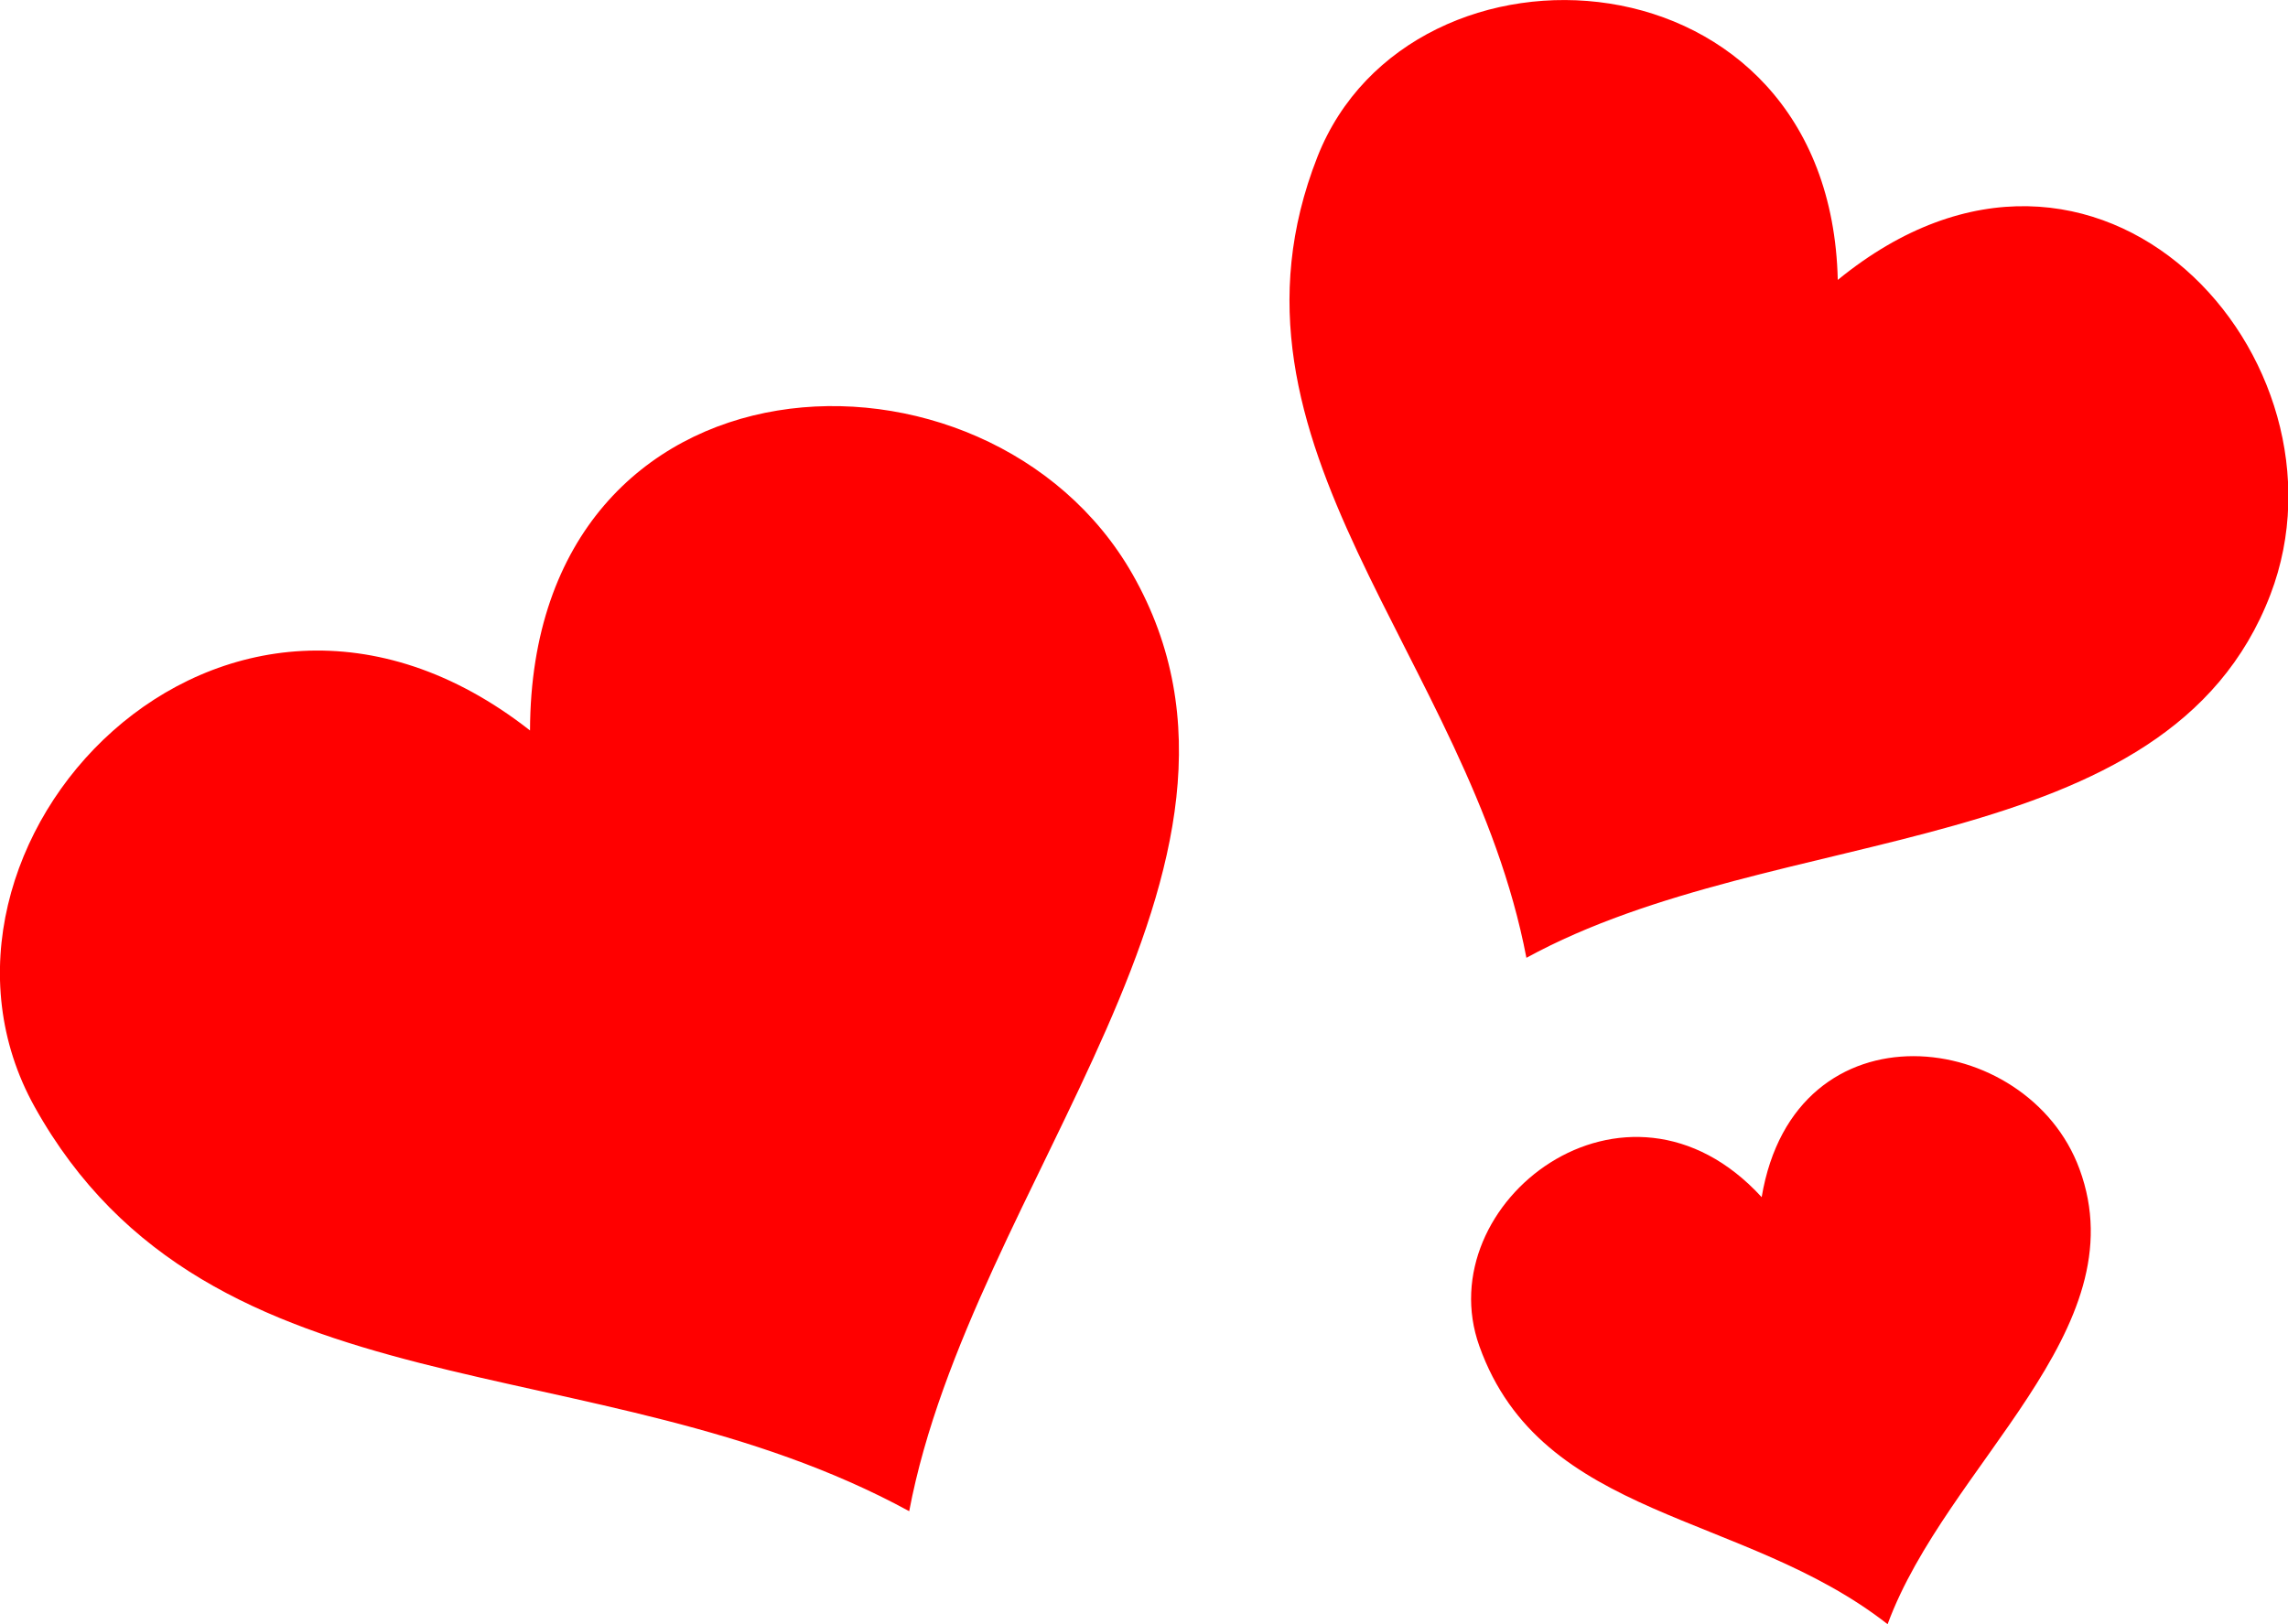 
<svg xmlns="http://www.w3.org/2000/svg" xml:space="preserve" width="4.96in" height="3.522in" shape-rendering="geometricPrecision" text-rendering="geometricPrecision" image-rendering="optimizeQuality" fill-rule="evenodd" clip-rule="evenodd"
viewBox="0 0 4.96 3.522"
 xmlns:xlink="http://www.w3.org/1999/xlink">
 <g id="Layer_x0020_1">
  <path fill="red" d="M1.971 3.277c-0.68,-0.371 -1.515,-0.193 -1.896,-0.877 -0.312,-0.561 0.406,-1.34 1.074,-0.816 0.002,-0.849 0.993,-0.888 1.306,-0.339 0.36,0.632 -0.35,1.323 -0.484,2.032l3.937e-006 0zm1.338 -1.2c-0.125,-0.654 -0.699,-1.111 -0.453,-1.737 0.202,-0.513 1.111,-0.462 1.128,0.267 0.565,-0.462 1.132,0.174 0.938,0.682 -0.223,0.584 -1.069,0.49 -1.613,0.788l0 -3.937e-006zm0.783 1.445c-0.313,-0.245 -0.75,-0.225 -0.885,-0.603 -0.111,-0.31 0.318,-0.644 0.612,-0.323 0.072,-0.429 0.577,-0.366 0.689,-0.061 0.129,0.35 -0.288,0.64 -0.416,0.987z"/>
 </g>
</svg>
